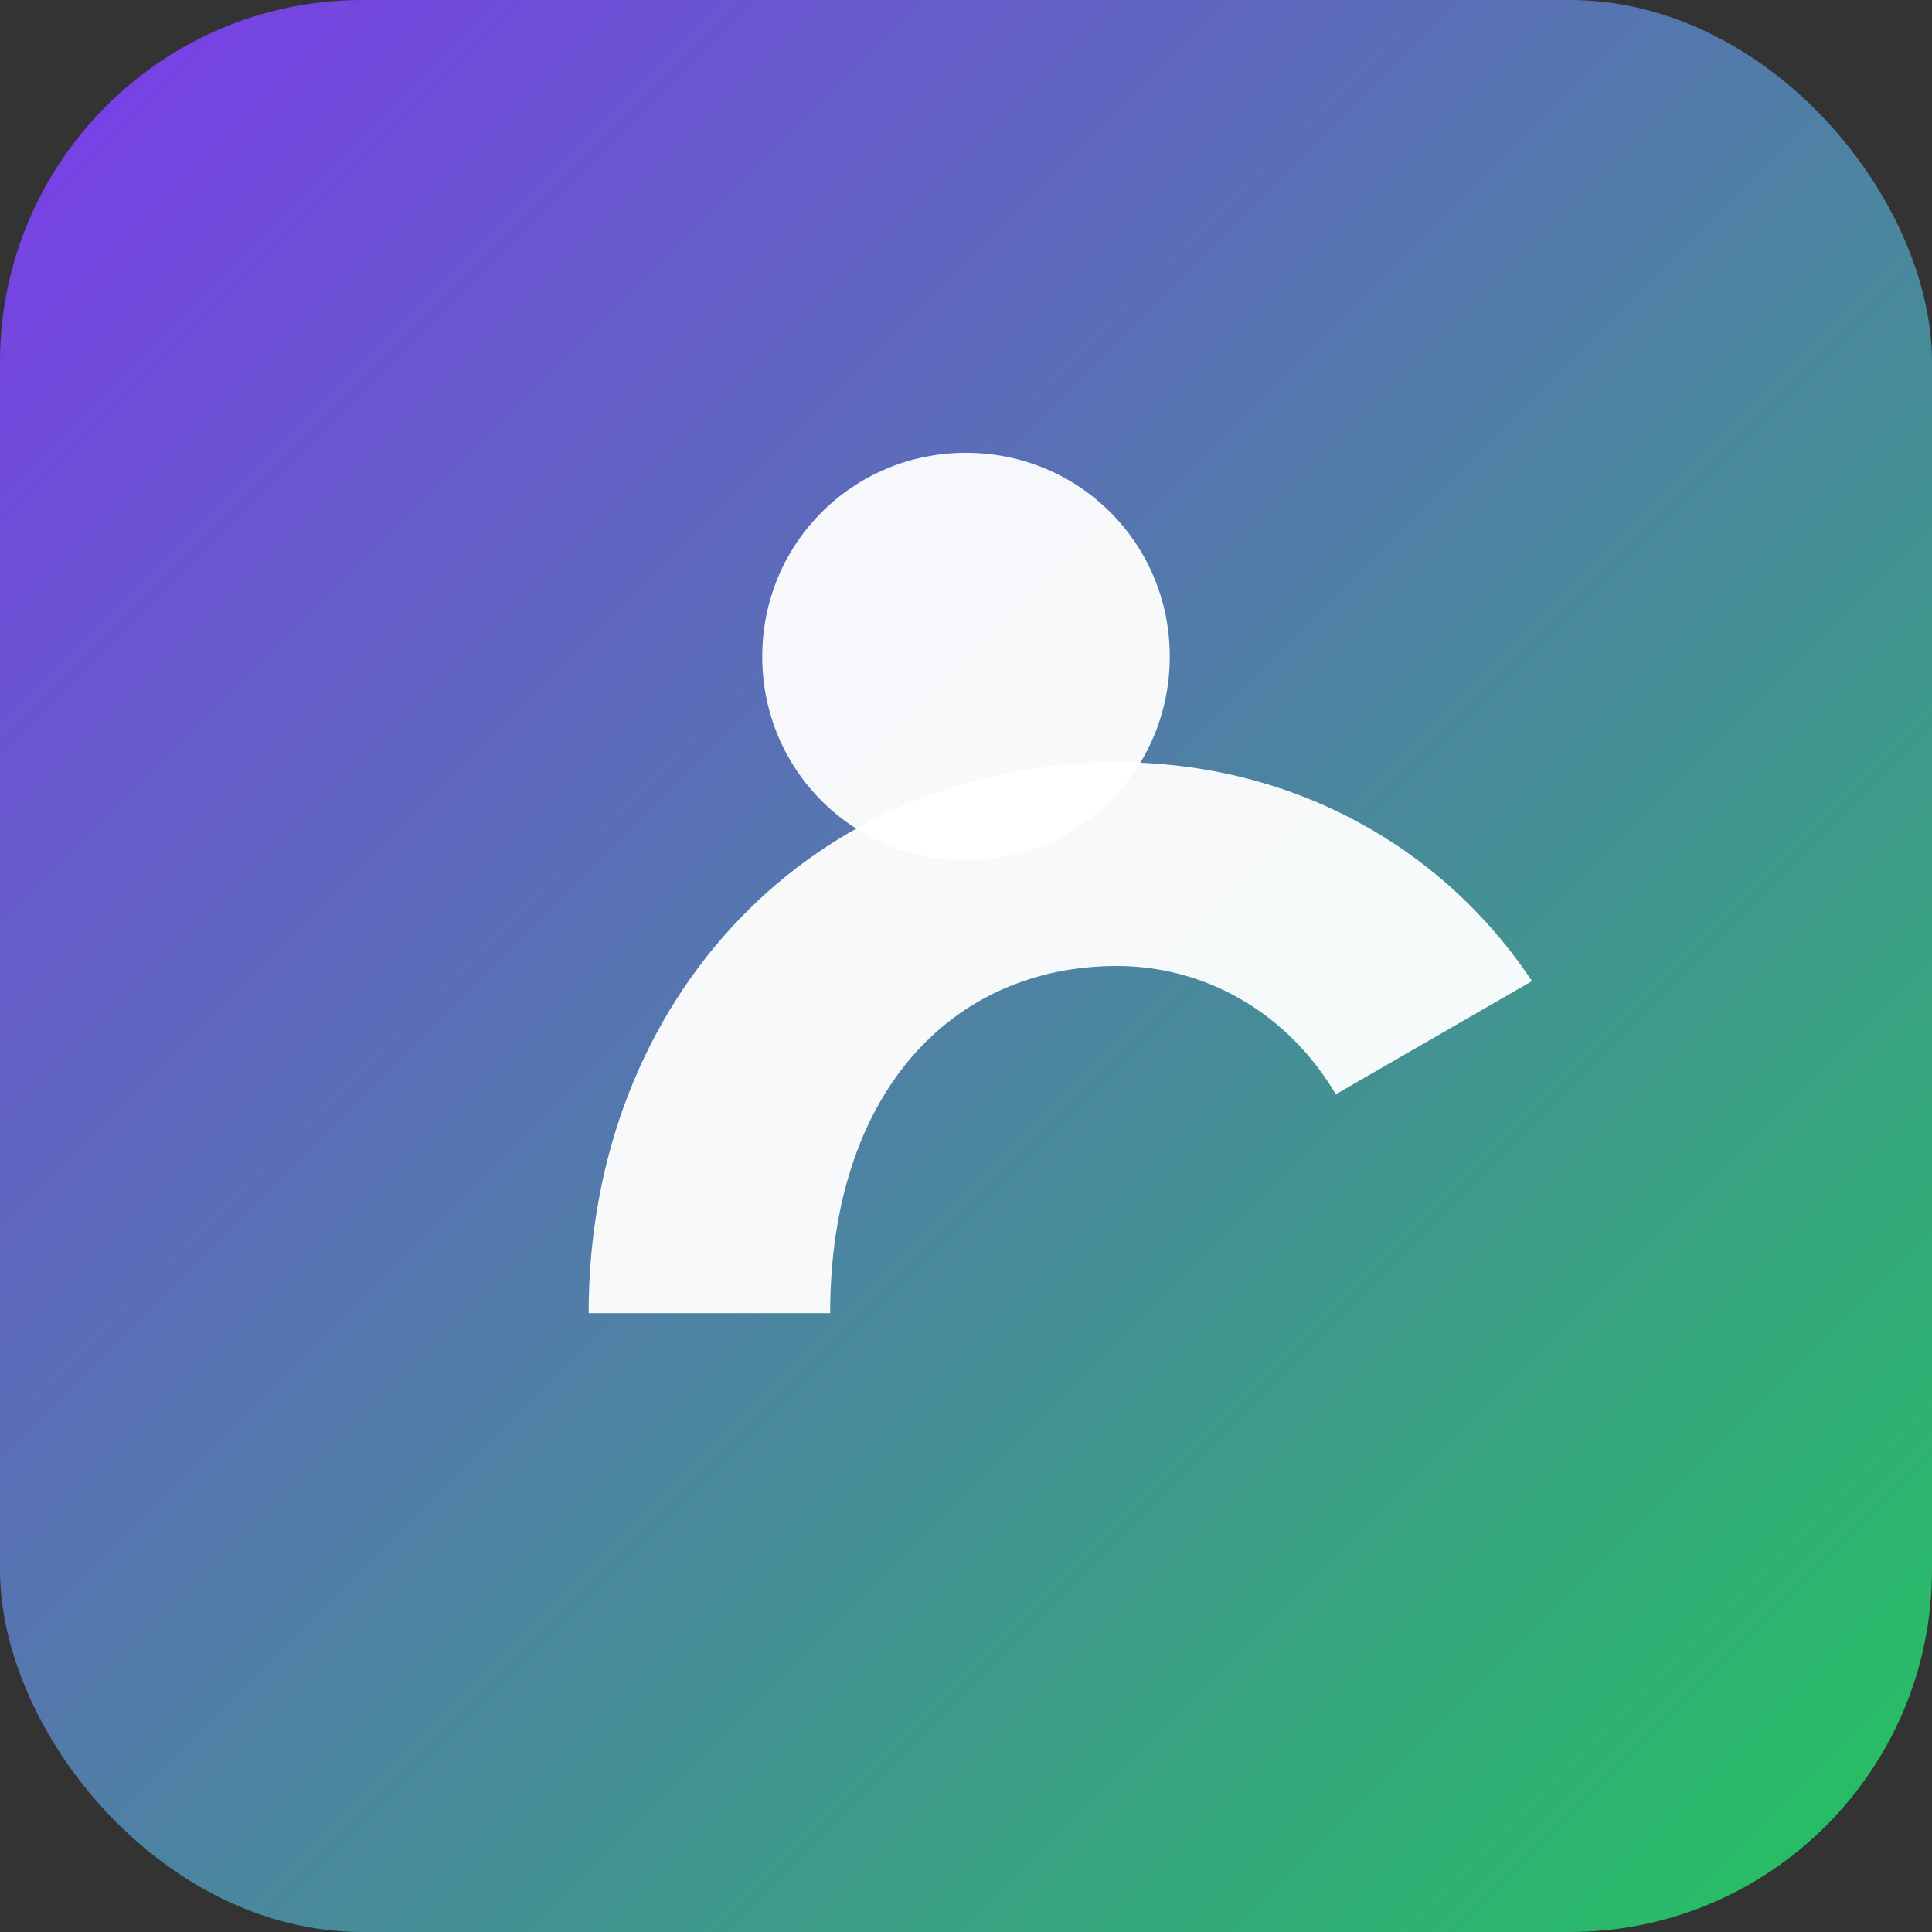 <svg xmlns="http://www.w3.org/2000/svg" viewBox="0 0 512 512">
  <rect x="0" y="0" width="512" height="512" fill="#333333" stroke="none"/>
  <defs>
    <linearGradient id="g" x1="0" y1="0" x2="1" y2="1">
      <stop offset="0" stop-color="#7c3aed"/>
      <stop offset="1" stop-color="#22c55e"/>
    </linearGradient>
  </defs>
  <rect width="512" height="512" rx="96" fill="url(#g)"/>
  <path d="M156 348c0-84 60-146 140-146 46 0 86 22 110 58l-52 30c-13-22-35-34-58-34-44 0-76 34-76 92H156z" fill="white" opacity="0.95"/>
  <path d="M256 120c-30 0-54 24-54 54s24 54 54 54 54-24 54-54-24-54-54-54z" fill="white" opacity="0.95"/>
</svg>
